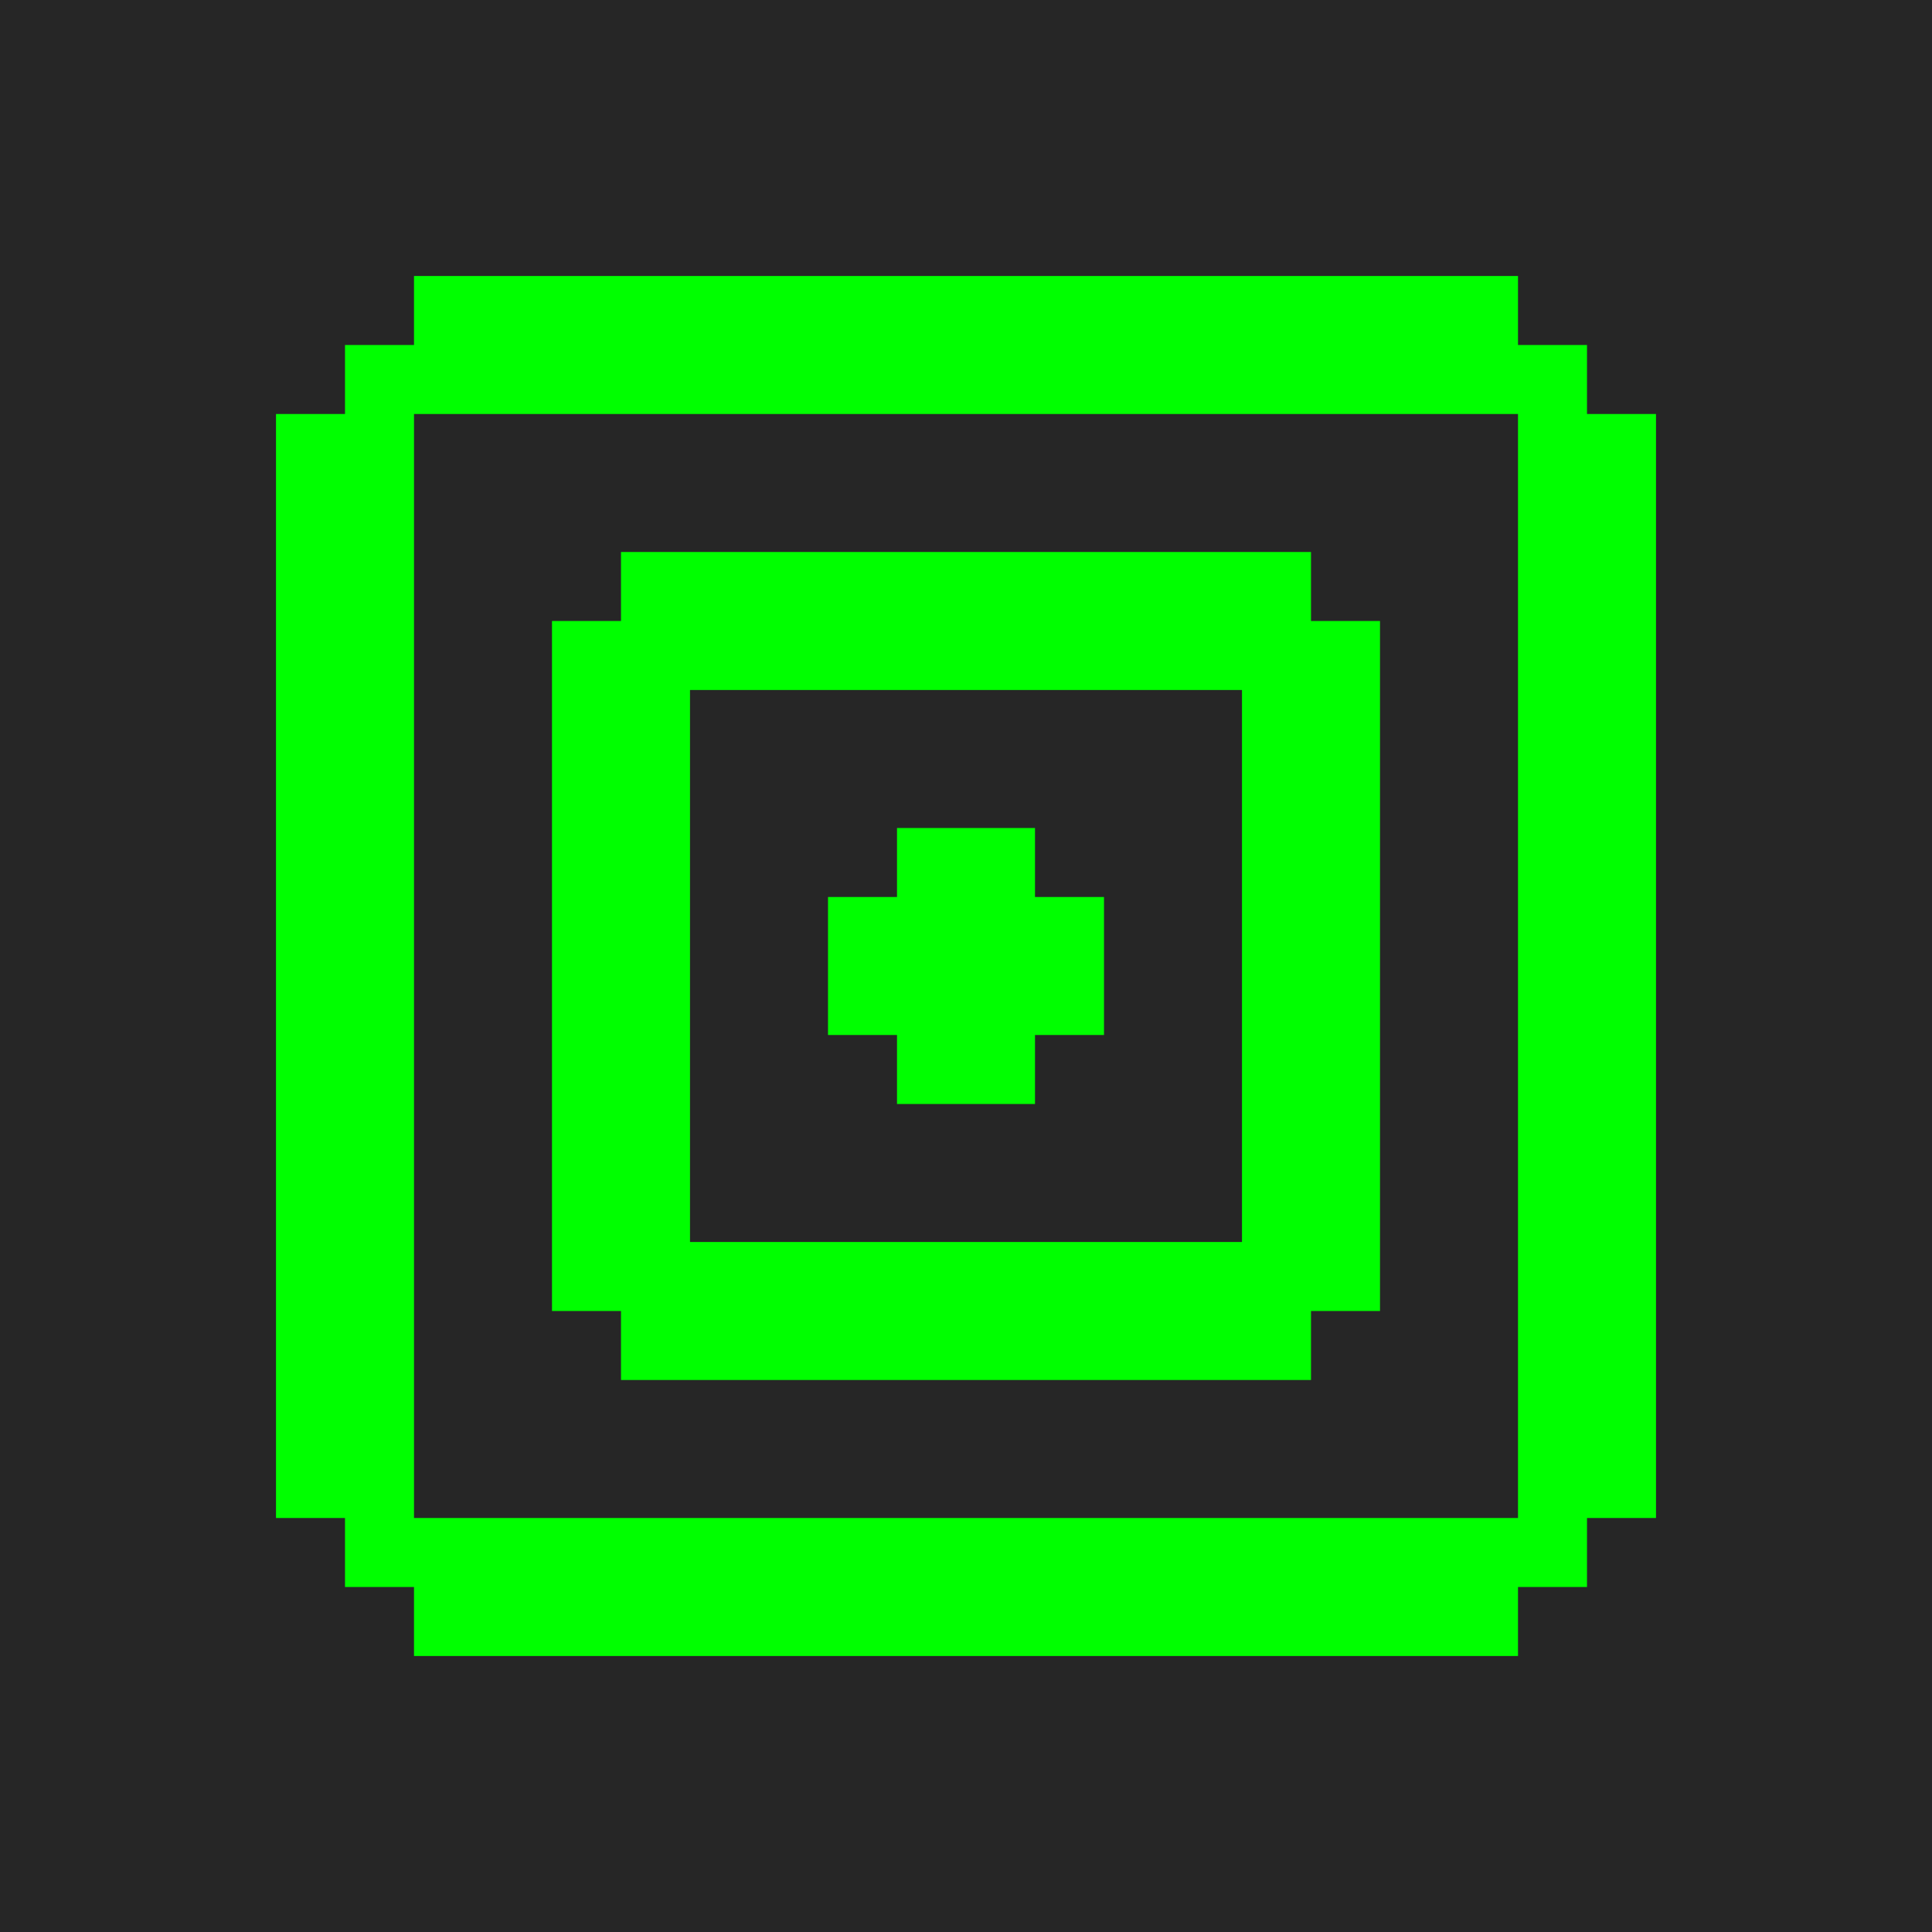 <svg width="28" height="28" viewBox="0 0 28 28" fill="none" xmlns="http://www.w3.org/2000/svg">
<rect width="28" height="28" fill="white"/>
<rect width="28" height="28" fill="black" fill-opacity="0.85"/>
<path fill-rule="evenodd" clip-rule="evenodd" d="M7 4H6V5H5V6H4V7V8V9V10V11V12V13V14V15V16V17V18V19V20V21V22H5V23H6V24H7H8H9H10H11H12H13H14H15H16H17H18H19H20H21H22V23H23V22H24V21V20V19V18V17V16V15V14V13V12V11V10V9V8V7V6H23V5H22V4H21H20H19H18H17H16H15H14H13H12H11H10H9H8H7ZM6 7V6H7H8H9H10H11H12H13H14H15H16H17H18H19H20H21H22V7V8V9V10V11V12V13V14V15V16V17V18V19V20V21V22H21H20H19H18H17H16H15H14H13H12H11H10H9H8H7H6V21V20V19V18V17V16V15V14V13V12V11V10V9V8V7ZM10 8H9V9H8V10V11V12V13V14V15V16V17V18V19H9V20H10H11H12H13H14H15H16H17H18H19V19H20V18V17V16V15V14V13V12V11V10V9H19V8H18H17H16H15H14H13H12H11H10ZM10 11V10H11H12H13H14H15H16H17H18V11V12V13V14V15V16V17V18H17H16H15H14H13H12H11H10V17V16V15V14V13V12V11ZM12 14V15H13V16H14H15V15H16V14V13H15V12H14H13V13H12V14Z" fill="#00FF00"/>
</svg>
